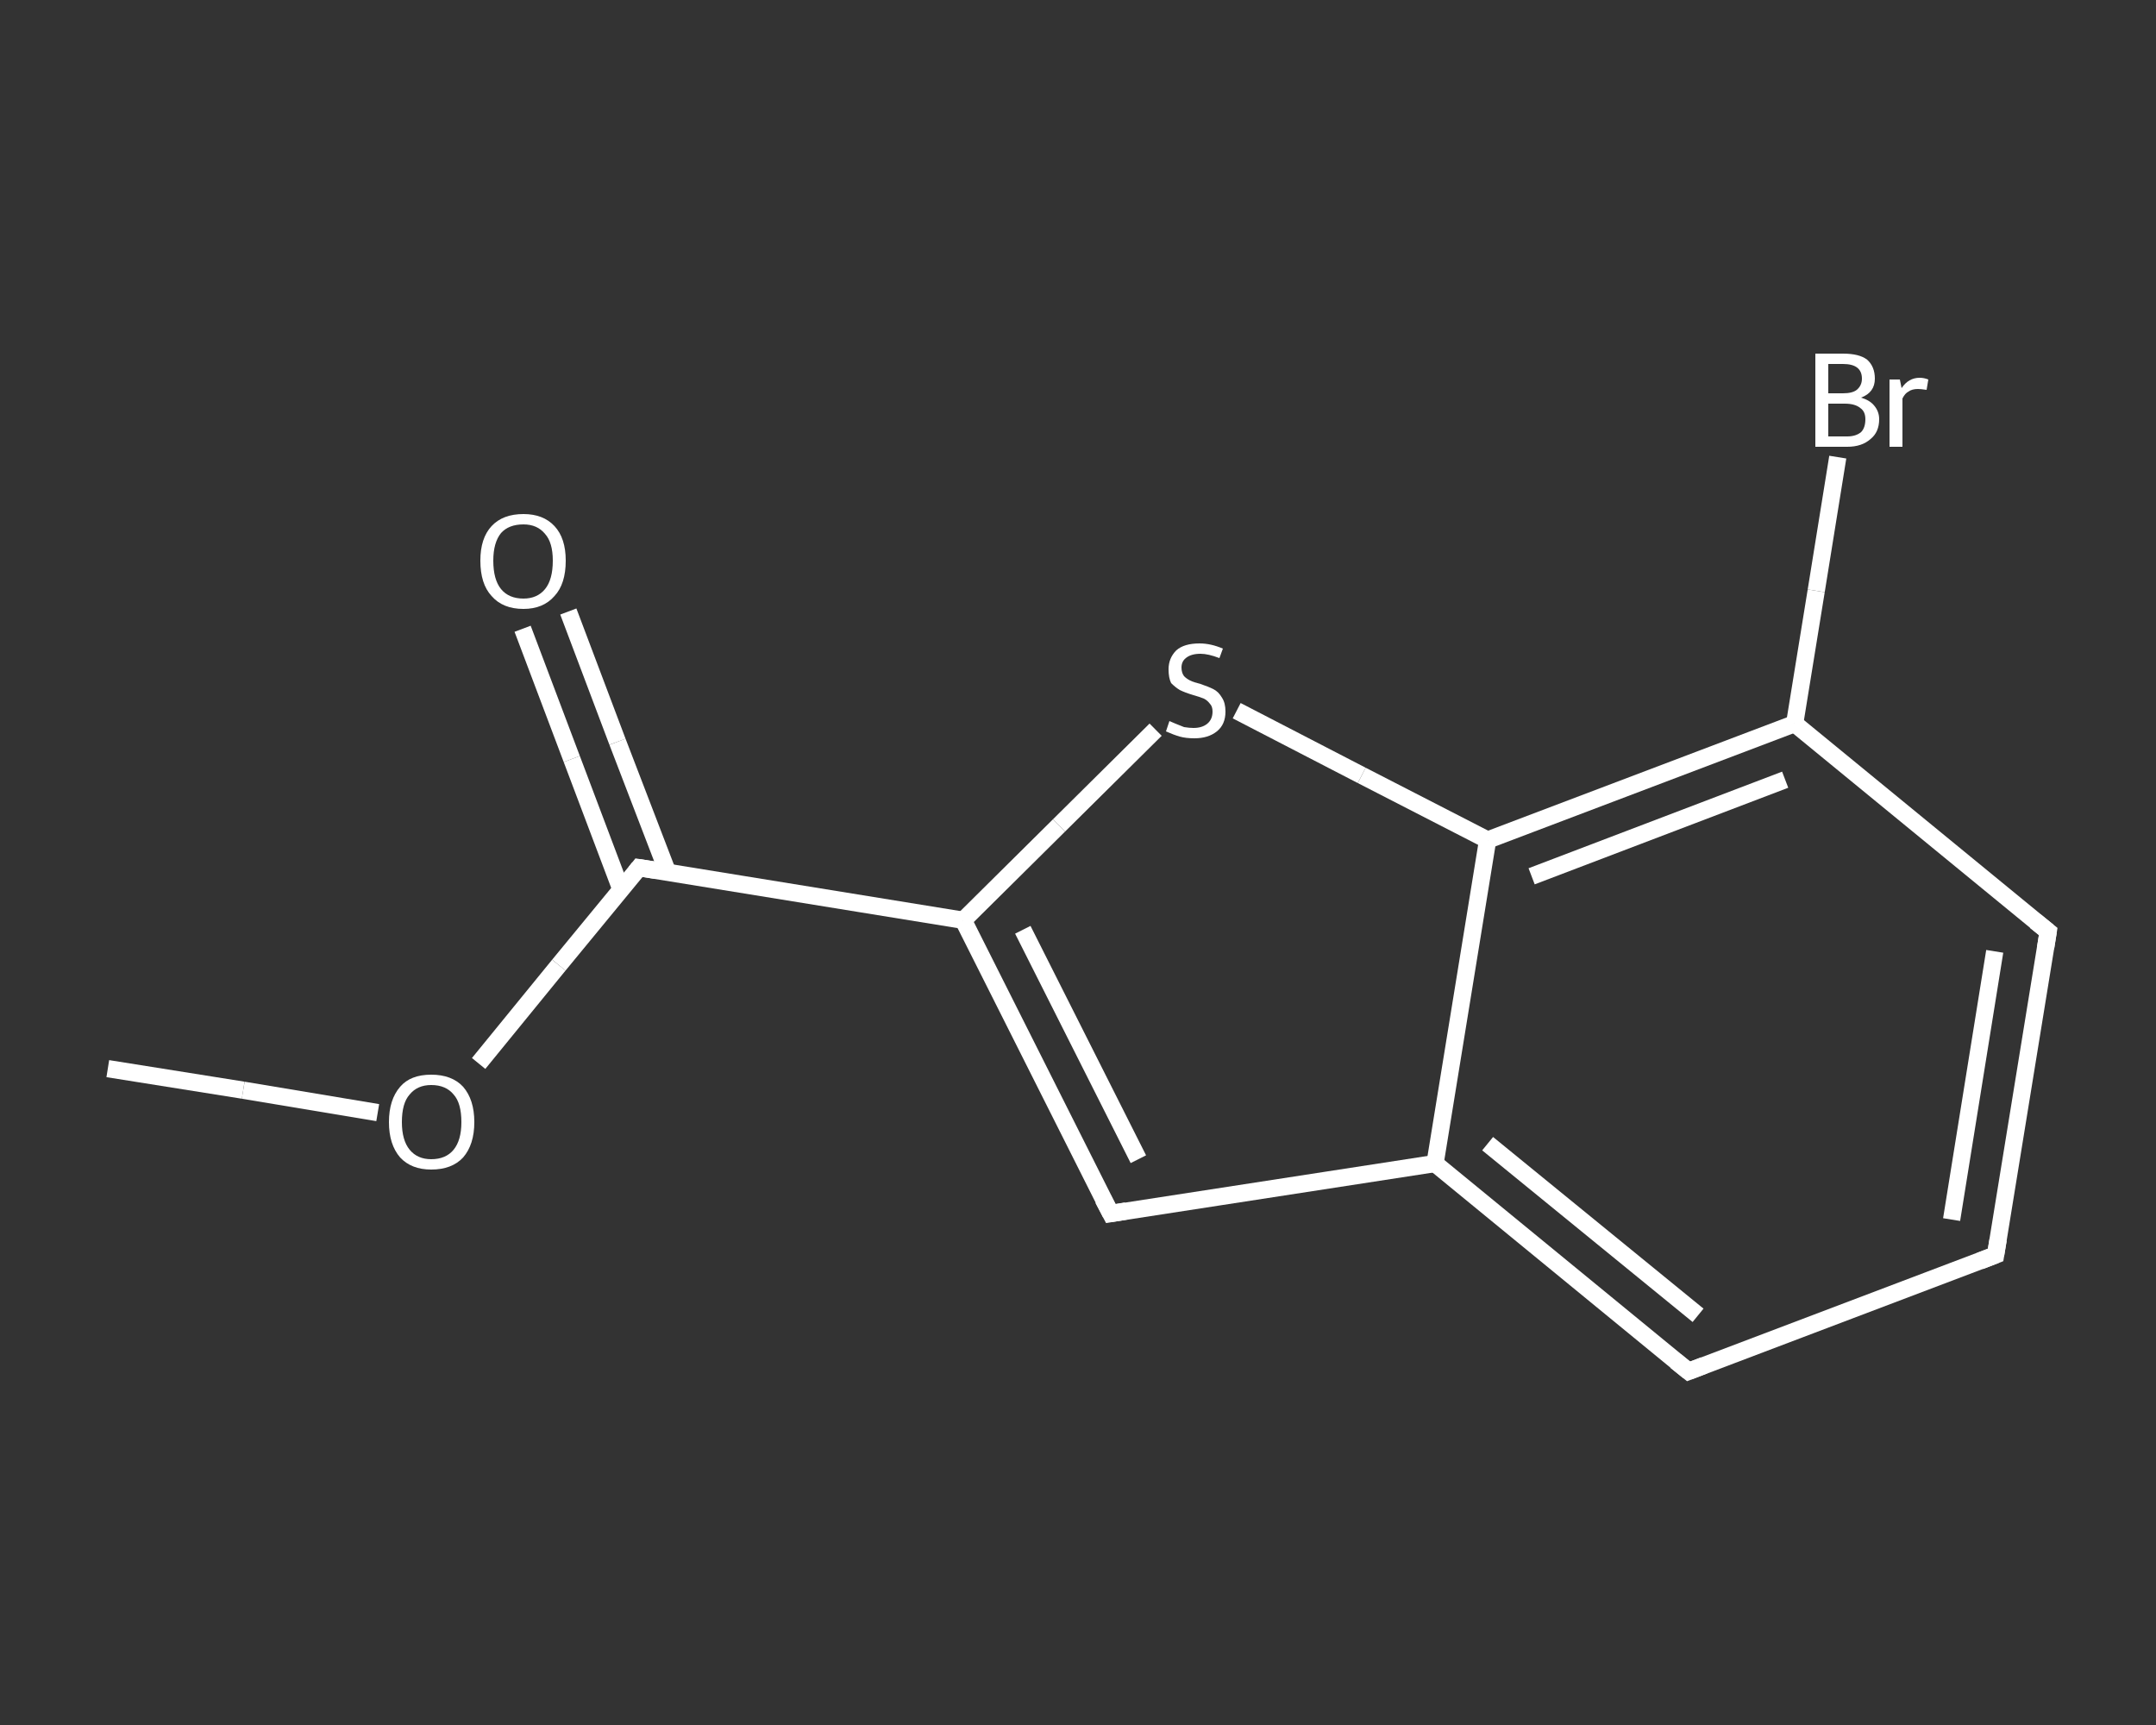 <?xml version='1.0' encoding='iso-8859-1'?>
<svg version='1.1' baseProfile='full'
              xmlns='http://www.w3.org/2000/svg'
                      xmlns:rdkit='http://www.rdkit.org/xml'
                      xmlns:xlink='http://www.w3.org/1999/xlink'
                  xml:space='preserve'
width='250px' height='200px' viewBox='0 0 250 200'>
<rect x="0" y="0" width="250" height="200" fill="#333333" stroke="none"/>
<!-- END OF HEADER -->
<rect style='opacity:1.0;fill:transparent;stroke:none' width='250.0' height='200.0' x='0.0' y='0.0'> </rect>
<path class='bond-0 atom-0 atom-1' d='M 12.5,123.9 L 28.2,126.4' style='fill:none;fill-rule:evenodd;stroke:#FFFFFF;stroke-width:2.0px;stroke-linecap:butt;stroke-linejoin:miter;stroke-opacity:1' />
<path class='bond-0 atom-0 atom-1' d='M 28.2,126.4 L 43.8,129.0' style='fill:none;fill-rule:evenodd;stroke:#FFFFFF;stroke-width:2.0px;stroke-linecap:butt;stroke-linejoin:miter;stroke-opacity:1' />
<path class='bond-1 atom-1 atom-2' d='M 55.5,123.3 L 64.8,111.9' style='fill:none;fill-rule:evenodd;stroke:#FFFFFF;stroke-width:2.0px;stroke-linecap:butt;stroke-linejoin:miter;stroke-opacity:1' />
<path class='bond-1 atom-1 atom-2' d='M 64.8,111.9 L 74.1,100.6' style='fill:none;fill-rule:evenodd;stroke:#FFFFFF;stroke-width:2.0px;stroke-linecap:butt;stroke-linejoin:miter;stroke-opacity:1' />
<path class='bond-2 atom-2 atom-3' d='M 77.4,101.1 L 71.6,86.0' style='fill:none;fill-rule:evenodd;stroke:#FFFFFF;stroke-width:2.0px;stroke-linecap:butt;stroke-linejoin:miter;stroke-opacity:1' />
<path class='bond-2 atom-2 atom-3' d='M 71.6,86.0 L 65.9,70.9' style='fill:none;fill-rule:evenodd;stroke:#FFFFFF;stroke-width:2.0px;stroke-linecap:butt;stroke-linejoin:miter;stroke-opacity:1' />
<path class='bond-2 atom-2 atom-3' d='M 72.0,103.1 L 66.3,88.0' style='fill:none;fill-rule:evenodd;stroke:#FFFFFF;stroke-width:2.0px;stroke-linecap:butt;stroke-linejoin:miter;stroke-opacity:1' />
<path class='bond-2 atom-2 atom-3' d='M 66.3,88.0 L 60.6,72.9' style='fill:none;fill-rule:evenodd;stroke:#FFFFFF;stroke-width:2.0px;stroke-linecap:butt;stroke-linejoin:miter;stroke-opacity:1' />
<path class='bond-3 atom-2 atom-4' d='M 74.1,100.6 L 111.7,106.7' style='fill:none;fill-rule:evenodd;stroke:#FFFFFF;stroke-width:2.0px;stroke-linecap:butt;stroke-linejoin:miter;stroke-opacity:1' />
<path class='bond-4 atom-4 atom-5' d='M 111.7,106.7 L 128.8,140.7' style='fill:none;fill-rule:evenodd;stroke:#FFFFFF;stroke-width:2.0px;stroke-linecap:butt;stroke-linejoin:miter;stroke-opacity:1' />
<path class='bond-4 atom-4 atom-5' d='M 118.6,107.8 L 132.0,134.4' style='fill:none;fill-rule:evenodd;stroke:#FFFFFF;stroke-width:2.0px;stroke-linecap:butt;stroke-linejoin:miter;stroke-opacity:1' />
<path class='bond-5 atom-5 atom-6' d='M 128.8,140.7 L 166.4,134.9' style='fill:none;fill-rule:evenodd;stroke:#FFFFFF;stroke-width:2.0px;stroke-linecap:butt;stroke-linejoin:miter;stroke-opacity:1' />
<path class='bond-6 atom-6 atom-7' d='M 166.4,134.9 L 195.8,159.0' style='fill:none;fill-rule:evenodd;stroke:#FFFFFF;stroke-width:2.0px;stroke-linecap:butt;stroke-linejoin:miter;stroke-opacity:1' />
<path class='bond-6 atom-6 atom-7' d='M 172.5,132.6 L 196.9,152.5' style='fill:none;fill-rule:evenodd;stroke:#FFFFFF;stroke-width:2.0px;stroke-linecap:butt;stroke-linejoin:miter;stroke-opacity:1' />
<path class='bond-7 atom-7 atom-8' d='M 195.8,159.0 L 231.4,145.5' style='fill:none;fill-rule:evenodd;stroke:#FFFFFF;stroke-width:2.0px;stroke-linecap:butt;stroke-linejoin:miter;stroke-opacity:1' />
<path class='bond-8 atom-8 atom-9' d='M 231.4,145.5 L 237.5,108.0' style='fill:none;fill-rule:evenodd;stroke:#FFFFFF;stroke-width:2.0px;stroke-linecap:butt;stroke-linejoin:miter;stroke-opacity:1' />
<path class='bond-8 atom-8 atom-9' d='M 226.3,141.4 L 231.3,110.3' style='fill:none;fill-rule:evenodd;stroke:#FFFFFF;stroke-width:2.0px;stroke-linecap:butt;stroke-linejoin:miter;stroke-opacity:1' />
<path class='bond-9 atom-9 atom-10' d='M 237.5,108.0 L 208.1,83.9' style='fill:none;fill-rule:evenodd;stroke:#FFFFFF;stroke-width:2.0px;stroke-linecap:butt;stroke-linejoin:miter;stroke-opacity:1' />
<path class='bond-10 atom-10 atom-11' d='M 208.1,83.9 L 210.6,68.5' style='fill:none;fill-rule:evenodd;stroke:#FFFFFF;stroke-width:2.0px;stroke-linecap:butt;stroke-linejoin:miter;stroke-opacity:1' />
<path class='bond-10 atom-10 atom-11' d='M 210.6,68.5 L 213.1,53.0' style='fill:none;fill-rule:evenodd;stroke:#FFFFFF;stroke-width:2.0px;stroke-linecap:butt;stroke-linejoin:miter;stroke-opacity:1' />
<path class='bond-11 atom-10 atom-12' d='M 208.1,83.9 L 172.5,97.4' style='fill:none;fill-rule:evenodd;stroke:#FFFFFF;stroke-width:2.0px;stroke-linecap:butt;stroke-linejoin:miter;stroke-opacity:1' />
<path class='bond-11 atom-10 atom-12' d='M 207.0,90.4 L 177.6,101.6' style='fill:none;fill-rule:evenodd;stroke:#FFFFFF;stroke-width:2.0px;stroke-linecap:butt;stroke-linejoin:miter;stroke-opacity:1' />
<path class='bond-12 atom-12 atom-13' d='M 172.5,97.4 L 157.9,89.9' style='fill:none;fill-rule:evenodd;stroke:#FFFFFF;stroke-width:2.0px;stroke-linecap:butt;stroke-linejoin:miter;stroke-opacity:1' />
<path class='bond-12 atom-12 atom-13' d='M 157.9,89.9 L 143.4,82.4' style='fill:none;fill-rule:evenodd;stroke:#FFFFFF;stroke-width:2.0px;stroke-linecap:butt;stroke-linejoin:miter;stroke-opacity:1' />
<path class='bond-13 atom-13 atom-4' d='M 134.0,84.6 L 122.8,95.7' style='fill:none;fill-rule:evenodd;stroke:#FFFFFF;stroke-width:2.0px;stroke-linecap:butt;stroke-linejoin:miter;stroke-opacity:1' />
<path class='bond-13 atom-13 atom-4' d='M 122.8,95.7 L 111.7,106.7' style='fill:none;fill-rule:evenodd;stroke:#FFFFFF;stroke-width:2.0px;stroke-linecap:butt;stroke-linejoin:miter;stroke-opacity:1' />
<path class='bond-14 atom-12 atom-6' d='M 172.5,97.4 L 166.4,134.9' style='fill:none;fill-rule:evenodd;stroke:#FFFFFF;stroke-width:2.0px;stroke-linecap:butt;stroke-linejoin:miter;stroke-opacity:1' />
<path d='M 73.7,101.1 L 74.1,100.6 L 76.0,100.9' style='fill:none;stroke:#FFFFFF;stroke-width:2.0px;stroke-linecap:butt;stroke-linejoin:miter;stroke-opacity:1;' />
<path d='M 127.9,139.0 L 128.8,140.7 L 130.6,140.4' style='fill:none;stroke:#FFFFFF;stroke-width:2.0px;stroke-linecap:butt;stroke-linejoin:miter;stroke-opacity:1;' />
<path d='M 194.3,157.8 L 195.8,159.0 L 197.6,158.3' style='fill:none;stroke:#FFFFFF;stroke-width:2.0px;stroke-linecap:butt;stroke-linejoin:miter;stroke-opacity:1;' />
<path d='M 229.6,146.2 L 231.4,145.5 L 231.7,143.7' style='fill:none;stroke:#FFFFFF;stroke-width:2.0px;stroke-linecap:butt;stroke-linejoin:miter;stroke-opacity:1;' />
<path d='M 237.2,109.9 L 237.5,108.0 L 236.0,106.8' style='fill:none;stroke:#FFFFFF;stroke-width:2.0px;stroke-linecap:butt;stroke-linejoin:miter;stroke-opacity:1;' />
<path class='atom-1' d='M 45.1 130.1
Q 45.1 127.5, 46.4 126.0
Q 47.6 124.6, 50.0 124.6
Q 52.4 124.6, 53.7 126.0
Q 55.0 127.5, 55.0 130.1
Q 55.0 132.7, 53.7 134.2
Q 52.4 135.6, 50.0 135.6
Q 47.7 135.6, 46.4 134.2
Q 45.1 132.7, 45.1 130.1
M 50.0 134.4
Q 51.7 134.4, 52.6 133.3
Q 53.5 132.2, 53.5 130.1
Q 53.5 127.9, 52.6 126.9
Q 51.7 125.8, 50.0 125.8
Q 48.4 125.8, 47.5 126.9
Q 46.6 127.9, 46.6 130.1
Q 46.6 132.2, 47.5 133.3
Q 48.4 134.4, 50.0 134.4
' fill='#FFFFFF'/>
<path class='atom-3' d='M 55.7 65.0
Q 55.7 62.4, 57.0 61.0
Q 58.3 59.6, 60.7 59.6
Q 63.0 59.6, 64.3 61.0
Q 65.6 62.4, 65.6 65.0
Q 65.6 67.7, 64.3 69.1
Q 63.0 70.6, 60.7 70.6
Q 58.3 70.6, 57.0 69.1
Q 55.7 67.7, 55.7 65.0
M 60.7 69.4
Q 62.3 69.4, 63.2 68.3
Q 64.1 67.2, 64.1 65.0
Q 64.1 62.9, 63.2 61.9
Q 62.3 60.8, 60.7 60.8
Q 59.0 60.8, 58.1 61.8
Q 57.2 62.9, 57.2 65.0
Q 57.2 67.2, 58.1 68.3
Q 59.0 69.4, 60.7 69.4
' fill='#FFFFFF'/>
<path class='atom-11' d='M 215.8 46.1
Q 216.8 46.4, 217.3 47.0
Q 217.9 47.7, 217.9 48.6
Q 217.9 50.1, 216.9 50.9
Q 215.9 51.8, 214.2 51.8
L 210.5 51.8
L 210.5 41.0
L 213.7 41.0
Q 215.6 41.0, 216.5 41.7
Q 217.4 42.5, 217.4 43.9
Q 217.4 45.5, 215.8 46.1
M 212.0 42.2
L 212.0 45.6
L 213.7 45.6
Q 214.8 45.6, 215.3 45.2
Q 215.9 44.7, 215.9 43.9
Q 215.9 42.2, 213.7 42.2
L 212.0 42.2
M 214.2 50.6
Q 215.2 50.6, 215.8 50.1
Q 216.3 49.6, 216.3 48.6
Q 216.3 47.7, 215.7 47.3
Q 215.1 46.8, 213.9 46.8
L 212.0 46.8
L 212.0 50.6
L 214.2 50.6
' fill='#FFFFFF'/>
<path class='atom-11' d='M 220.3 44.0
L 220.5 45.0
Q 221.3 43.8, 222.6 43.8
Q 223.1 43.8, 223.6 44.0
L 223.4 45.2
Q 222.7 45.1, 222.4 45.1
Q 221.7 45.1, 221.3 45.4
Q 220.9 45.6, 220.6 46.2
L 220.6 51.8
L 219.1 51.8
L 219.1 44.0
L 220.3 44.0
' fill='#FFFFFF'/>
<path class='atom-13' d='M 135.6 83.6
Q 135.8 83.7, 136.3 83.9
Q 136.8 84.1, 137.3 84.3
Q 137.9 84.4, 138.4 84.4
Q 139.4 84.4, 140.0 83.9
Q 140.6 83.4, 140.6 82.5
Q 140.6 81.9, 140.3 81.6
Q 140.0 81.2, 139.6 81.0
Q 139.1 80.8, 138.4 80.6
Q 137.4 80.3, 136.8 80.0
Q 136.3 79.7, 135.8 79.2
Q 135.5 78.6, 135.5 77.6
Q 135.5 76.3, 136.4 75.4
Q 137.3 74.6, 139.1 74.6
Q 140.4 74.6, 141.8 75.2
L 141.4 76.3
Q 140.1 75.8, 139.2 75.8
Q 138.1 75.8, 137.5 76.3
Q 137.0 76.7, 137.0 77.4
Q 137.0 78.0, 137.3 78.4
Q 137.6 78.7, 138.0 78.9
Q 138.4 79.1, 139.2 79.3
Q 140.1 79.6, 140.7 79.9
Q 141.3 80.2, 141.7 80.9
Q 142.1 81.5, 142.1 82.5
Q 142.1 84.0, 141.1 84.8
Q 140.1 85.6, 138.5 85.6
Q 137.5 85.6, 136.8 85.4
Q 136.1 85.2, 135.2 84.8
L 135.6 83.6
' fill='#FFFFFF'/>
</svg>
